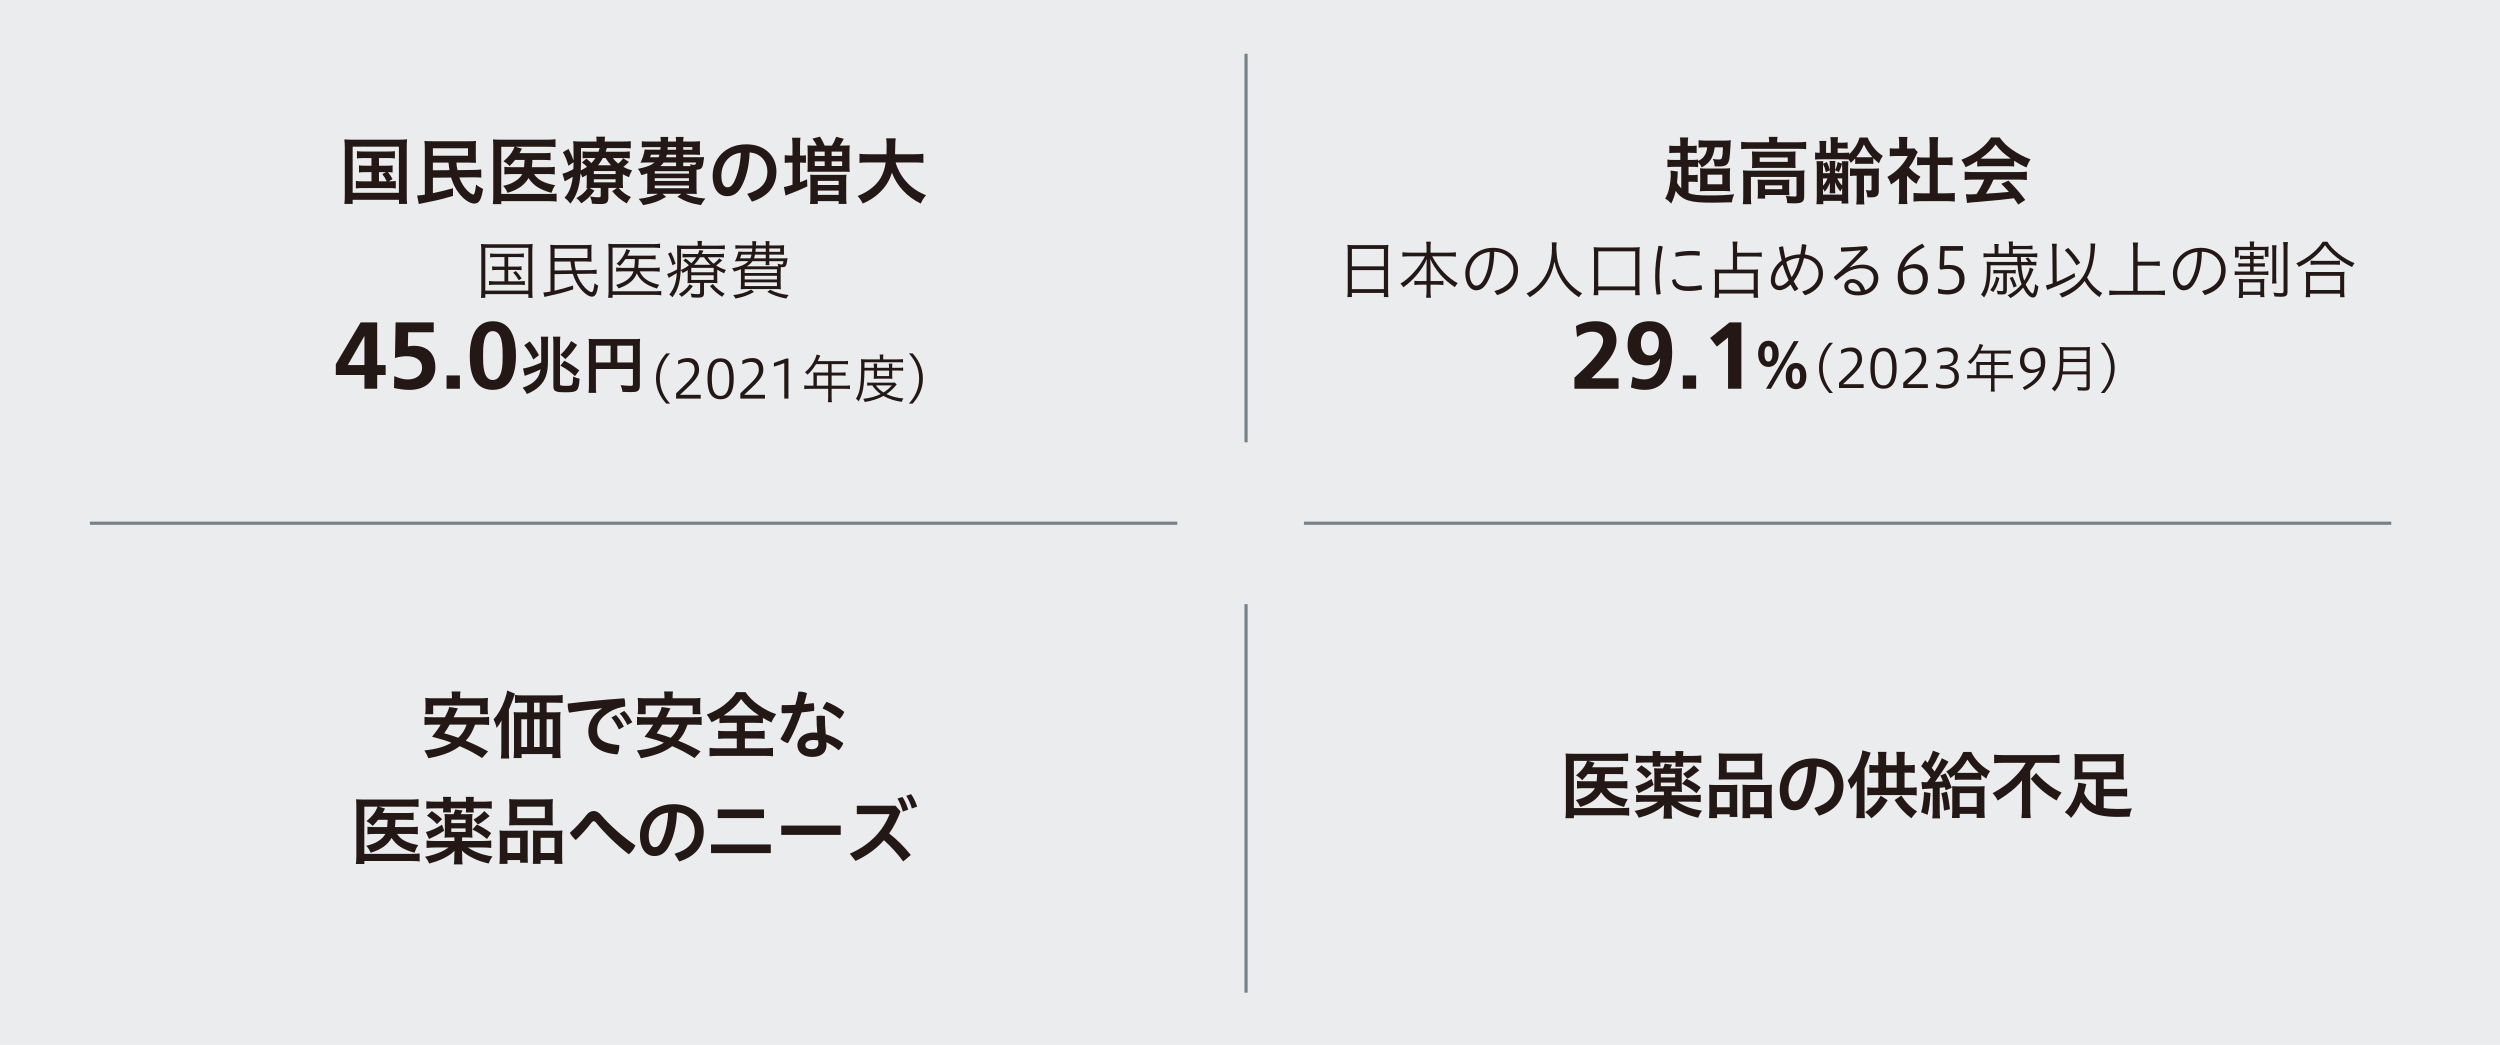 <?xml version="1.0" encoding="UTF-8"?><svg id="a" xmlns="http://www.w3.org/2000/svg" viewBox="0 0 236.693 98.931"><rect width="236.693" height="98.931" style="fill:#ebeced;"/><path d="M150.32,73.284c-.168.217-.273.329-.525.582-.154-.176-.308-.302-.581-.456.469-.392.756-.722.938-1.106.042-.084.062-.133.112-.266h-1.254v4.468h4.476c.35,0,.574-.014.763-.034v.756c-.21-.028-.406-.042-.756-.042h-4.482v.28h-.799c.028-.231.042-.455.042-.799v-4.608c0-.287-.007-.511-.027-.722.224.021.398.028.742.028h4.405c.343,0,.532-.015.771-.042v.75c-.231-.029-.406-.035-.757-.035h-3.025l.603.182c-.021.049-.028.062-.057.111q-.056.113-.168.309h2.263c.329,0,.497-.007.672-.035v.708c-.21-.021-.406-.028-.672-.028h-1.051v.154c-.007.195-.021.336-.042.532h1.506c.309,0,.462-.007.658-.035v.722c-.182-.028-.371-.035-.687-.035h-1.274c.351.553.932.854,2.003,1.058-.161.224-.224.364-.357.722-1.113-.309-1.723-.708-2.171-1.401-.371.659-.98,1.093-1.982,1.401-.111-.26-.245-.477-.42-.658.512-.134.742-.211,1.029-.379.379-.217.631-.455.785-.742h-.96c-.364,0-.532.007-.735.035v-.722c.21.028.357.035.749.035h1.114c.027-.252.027-.302.049-.687h-.896Z" style="fill:#231815;"/><path d="M158.265,75.287h1.962c.364,0,.581-.015.798-.043v.701c-.266-.029-.504-.043-.84-.043h-1.366c.287.211.658.393,1.1.554.378.133.68.21,1.226.294-.161.211-.245.364-.371.672-.658-.168-.987-.272-1.408-.482-.504-.238-.777-.42-1.12-.735.014.133.014.14.014.168q0,.104.015.252v.287c0,.294.007.427.042.596h-.834c.028-.189.042-.364.042-.603v-.273c0-.007.007-.14.028-.413-.343.329-.673.54-1.19.784-.336.154-.603.246-1.205.42-.112-.252-.224-.434-.406-.644.938-.183,1.723-.49,2.221-.876h-1.233c-.329,0-.588.014-.84.043v-.701c.203.028.413.043.764.043h1.869v-.337h-.329c-.252,0-.378.007-.602.028.021-.176.027-.351.027-.596v-1.086c0-.238-.007-.378-.027-.566.195.014.301.021.616.021h.23c.077-.161.112-.259.161-.448l.701.092c-.063.146-.105.224-.176.356h.512c.301,0,.413-.007.603-.021-.021.168-.028.328-.028.574v1.086c0,.258.007.42.028.588-.211-.021-.351-.028-.603-.028h-.379v.337ZM156.564,74.313c-.539.357-.68.435-1.436.785l-.288-.658c.196-.043.379-.113.757-.273.259-.112.435-.211.771-.428l.196.574ZM156.48,71.504c0-.133-.008-.259-.028-.392h.771c-.021.126-.028.21-.028.392v.063h1.443v-.063c0-.168-.008-.272-.028-.392h.764c-.015.133-.021.245-.021.392v.063h.903c.337,0,.582-.015.819-.042v.707c-.252-.027-.455-.035-.798-.035h-.925v.043c0,.146,0,.217.021.35h-.757c.014-.126.021-.182.021-.344v-.049h-1.443v.049c0,.169.007.218.021.337h-.757c.021-.134.021-.21.021-.386h-.799c-.329,0-.553.015-.799.035v-.707c.238.027.483.042.82.042h.777v-.063ZM155.401,72.457c.364.238.687.49.974.764l-.49.469c-.231-.266-.561-.547-.945-.799l.462-.434ZM158.595,73.599v-.329h-1.353v.329h1.353ZM157.243,74.432h1.353v-.336h-1.353v.336ZM159.667,73.732c.546.259.917.483,1.352.812l-.399.554c-.497-.406-.784-.596-1.372-.896l.42-.47ZM160.879,72.934c-.68.539-.785.615-1.121.791l-.406-.463c.519-.328.735-.496,1.016-.805l.512.477Z" style="fill:#231815;"/><path d="M161.835,74.951c0-.245-.008-.462-.028-.658.21.021.385.028.665.028h1.506c.203,0,.351-.008.512-.021-.015.146-.015.245-.015.603v1.821c0,.287.008.469.021.623h-.735v-.252h-1.198v.363h-.763c.027-.203.035-.392.035-.749v-1.758ZM162.555,76.428h1.205v-1.442h-1.205v1.442ZM162.745,71.925c0-.245-.007-.427-.028-.603.203.021.406.027.777.027h2.592c.385,0,.596-.006.777-.027-.021.168-.028.336-.028.603v1.261c0,.279.007.455.028.63-.21-.014-.343-.021-.707-.021h-2.725c-.357,0-.512.007-.715.021.021-.183.028-.371.028-.623v-1.268ZM163.48,73.129h2.619v-1.092h-2.619v1.092ZM167.15,74.321c.287,0,.448-.008.616-.028-.021.196-.028.378-.028.658v1.765c0,.379.008.561.035.742h-.771v-.363h-1.303v.363h-.735c.015-.188.021-.336.021-.623v-1.975c0-.309,0-.414-.014-.561.153.014.301.021.511.021h1.667ZM165.7,76.428h1.311v-1.442h-1.311v1.442Z" style="fill:#231815;"/><path d="M171.768,76.498c1.338-.399,1.912-1.072,1.912-2.129,0-.848-.554-1.717-1.681-1.793-.049,1.345-.329,2.367-.735,3.151-.357.722-.834.987-1.394.987-.771,0-1.373-.63-1.373-1.953,0-1.535,1.177-2.956,3.187-2.956,1.765,0,2.851,1.113,2.851,2.57,0,1.456-.854,2.388-2.318,2.857l-.448-.735ZM171.166,72.604c-1.253.141-1.842,1.205-1.842,2.15,0,.875.309,1.121.567,1.121.225,0,.413-.092.616-.47.364-.728.603-1.624.658-2.802Z" style="fill:#231815;"/><path d="M177.109,71.26c-.035.09-.049.125-.098.279-.169.519-.288.812-.483,1.232v3.888c0,.238.014.581.035.798h-.82c.028-.23.042-.447.042-.805v-1.947c0-.385,0-.483.015-.764-.189.322-.315.504-.554.777-.126-.427-.168-.525-.315-.833.701-.722,1.269-1.877,1.395-2.844l.784.218ZM178.719,75.763c-.482.777-.84,1.169-1.54,1.709-.225-.273-.337-.386-.596-.581.378-.246.574-.406.848-.687.259-.273.392-.462.63-.862l.658.421ZM179.574,72.45v-.693c0-.23-.014-.398-.034-.574h.812c-.027.183-.034.365-.034.582v.686h.308c.287,0,.47-.014.658-.041v.777c-.188-.028-.364-.035-.658-.035h-.308v1.422h.49c.301,0,.462-.008.658-.035v.771c-.189-.028-.378-.035-.658-.035h-3.369c-.28,0-.462.007-.651.035v-.771c.175.027.357.035.651.035h.393v-1.422h-.196c-.287,0-.448.007-.651.035v-.771c.188.021.399.034.651.034h.196v-.707c0-.203-.015-.371-.042-.561h.819c-.028.168-.035.33-.035.568v.699h1.001ZM179.574,74.573v-1.422h-1.001v1.422h1.001ZM180.015,75.322c.252.378.393.561.673.848.294.302.476.441.819.651-.189.189-.273.287-.547.651-.343-.259-.518-.413-.812-.722-.33-.357-.498-.574-.771-1.008l.637-.421Z" style="fill:#231815;"/><path d="M182.779,75.084c-.063.951-.127,1.449-.28,2.059l-.616-.238c.168-.567.237-1.072.279-1.919l.617.099ZM181.917,74.039c.141.015.295.021.428.021.028,0,.062,0,.112-.007.133-.175.182-.245.329-.455q-.035-.05-.091-.126c-.253-.357-.477-.617-.806-.932l.385-.567q.112.119.218.238c.168-.287.188-.329.272-.525.168-.378.21-.497.238-.616l.658.245c-.042.056-.062.104-.119.21-.196.428-.406.805-.645,1.17.141.182.176.217.26.35.357-.553.609-1.016.687-1.26l.637.328c-.049.063-.098.141-.188.302-.253.42-.722,1.12-1.093,1.61.399-.014.519-.027.749-.049-.069-.189-.111-.28-.245-.553l.505-.203c.245.49.42.902.581,1.365l-.581.238c-.035-.141-.035-.146-.077-.287q-.238.027-.483.049v2.178c0,.344.007.512.042.722h-.749c.034-.237.042-.405.042-.722v-2.121q-.245.021-.68.049c-.147.007-.217.014-.315.035l-.07-.688ZM184.327,74.957c.126.498.203.925.294,1.653l-.567.133c-.057-.658-.126-1.12-.26-1.646l.533-.141ZM185.076,73.346c-.154.134-.225.183-.428.322-.104-.266-.182-.392-.385-.615.413-.273.581-.414.861-.708.315-.336.554-.7.757-1.155h.749c.238.49.512.848.945,1.232.273.245.505.406.841.596-.183.252-.267.427-.357.7-.231-.161-.308-.218-.477-.351v.477c-.168-.021-.321-.028-.616-.028h-1.268c-.28,0-.448.007-.623.028v-.498ZM185.538,77.444h-.735c.021-.23.035-.448.035-.707v-1.682c0-.343-.007-.44-.021-.623.161.014.314.021.581.021h1.947c.259,0,.427-.008.56-.021-.021.176-.027.309-.027.617v1.617c0,.329.014.623.035.777h-.771v-.385h-1.604v.385ZM187.023,73.172c.161,0,.23,0,.322-.008-.477-.42-.777-.764-1.079-1.246-.294.511-.581.882-.98,1.246.119.008.189.008.351.008h1.387ZM185.538,76.401h1.611v-1.311h-1.611v1.311Z" style="fill:#231815;"/><path d="M189.737,72.219c-.294,0-.665.014-.938.042v-.812c.273.028.567.042.91.042h4.37c.399,0,.693-.014.911-.042v.812c-.273-.028-.603-.042-.896-.042h-1.387c-.141.266-.225.399-.49.764v3.606c0,.322.014.596.049.862h-.883c.028-.267.049-.574.049-.869v-2.059c0-.246,0-.33.008-.638-.238.322-.567.651-1.002,1.001-.336.273-.693.525-1.303.911-.112-.245-.238-.427-.483-.7.883-.47,1.527-.939,2.164-1.604.448-.463.68-.764.974-1.275h-2.052ZM192.776,73.186c.344.398.603.65,1.002.973.519.414.91.659,1.408.883-.203.26-.322.441-.477.75-1.029-.603-1.758-1.205-2.438-2.053l.504-.553Z" style="fill:#231815;"/><path d="M198.432,73.782h-1.324c-.301,0-.504.006-.707.027.021-.189.028-.344.028-.582v-1.281c0-.238-.008-.385-.028-.566.217.021.441.027.777.027h3.131c.378,0,.595-.007.777-.027-.021.174-.028.314-.028.566v1.281c0,.253.007.4.028.582-.21-.021-.406-.027-.708-.027h-1.204v.91h1.506c.371,0,.539-.008.714-.035v.764c-.21-.028-.392-.035-.714-.035h-1.506v1.113c.378.062.799.091,1.338.091.399,0,.735-.014,1.33-.049-.133.308-.175.462-.21.777-.413.015-.742.021-1.093.021-.637,0-1.092-.034-1.597-.125-.84-.154-1.491-.582-1.926-1.275-.28.638-.532,1.051-.932,1.499-.21-.252-.336-.364-.588-.532.427-.441.679-.812.91-1.38.203-.49.351-1.071.357-1.436l.764.147c-.035.098-.05.168-.092.378-.042.182-.069.294-.119.476.267.568.631.953,1.114,1.198v-2.507ZM197.165,72.086v1.029h3.151v-1.029h-3.151Z" style="fill:#231815;"/><path d="M44.976,68.605c-.253.693-.47,1.079-.876,1.52.806.337,1.226.532,2.108,1.016l-.567.63c-.771-.49-1.282-.763-2.115-1.127-.735.553-1.555.868-2.97,1.148-.104-.273-.203-.477-.378-.735,1.162-.14,1.891-.351,2.563-.735-.631-.245-.757-.28-1.835-.567.399-.505.567-.729.819-1.148h-.784c-.337,0-.547.014-.75.034v-.77c.196.027.357.035.75.035h1.184c.23-.441.343-.707.406-.967l.826.126q-.07.14-.141.287-.084.175-.266.554h2.605c.399,0,.567-.008.756-.035v.77c-.21-.021-.42-.034-.756-.034h-.581ZM42.791,65.993c0-.211-.014-.364-.035-.525h.841c-.028.146-.035.309-.035.525v.119h1.855c.337,0,.554-.008.785-.035-.021.175-.028.336-.028.532v.504c0,.196.007.351.028.505h-.743v-.82h-4.447v.82h-.756c.021-.154.035-.302.035-.505v-.504c0-.169-.015-.351-.035-.532.23.027.448.035.784.035h1.751v-.119ZM42.574,68.605c-.189.336-.273.462-.519.819.68.196.841.245,1.331.428.385-.371.595-.701.791-1.247h-1.604Z" style="fill:#231815;"/><path d="M47.466,68.969c0-.28,0-.414.015-.75-.119.231-.273.477-.456.701-.084-.336-.153-.519-.294-.812.435-.477.757-1.044,1.029-1.786.147-.406.211-.645.253-.946l.742.302c-.057.154-.077.218-.133.378q-.141.428-.441,1.135v3.824c0,.379.007.596.027.799h-.784c.028-.273.042-.477.042-.806v-2.038ZM52.445,67.442c.267,0,.456-.007.624-.027-.021.189-.028.363-.028.645v2.85c0,.351.014.582.042.861h-.784v-.377h-2.914v.377h-.756c.021-.23.035-.496.035-.756v-2.941c0-.245-.008-.455-.028-.658.189.021.343.027.623.027h.645v-.917h-.343c-.337,0-.582.014-.806.034v-.763c.203.028.441.042.806.042h2.878c.378,0,.631-.014.834-.042v.763c-.203-.021-.477-.034-.812-.034h-.708v.917h.693ZM49.357,68.1v2.627h.546v-2.627h-.546ZM51.093,66.525h-.532v.917h.532v-.917ZM50.561,70.727h.532v-2.627h-.532v2.627ZM51.752,70.727h.574v-2.627h-.574v2.627Z" style="fill:#231815;"/><path d="M56.98,67.057c-.945.105-2.06.252-3.103.413-.084-.218-.126-.476-.126-.714,0-.049,0-.099.007-.141,1.646-.196,3.467-.371,5.351-.504.057.16.084.378.084.581,0,.069,0,.133-.007.196-.49.07-1.029.244-1.415.477-.945.566-1.239,1.105-1.239,1.799,0,.771.497,1.24,2.094,1.381.008.035.008.076.008.111,0,.266-.077.588-.183.771-1.884-.147-2.752-1.022-2.752-2.192,0-.764.371-1.562,1.288-2.15l-.007-.027ZM58.318,67.694c.266.267.553.688.749,1.1l-.469.267c-.21-.441-.455-.833-.708-1.128l.428-.238ZM59.102,67.309c.259.252.525.631.757,1.072l-.463.258c-.195-.412-.483-.84-.721-1.092l.427-.238Z" style="fill:#231815;"/><path d="M65.094,68.605c-.253.693-.47,1.079-.876,1.52.806.337,1.226.532,2.108,1.016l-.567.63c-.771-.49-1.282-.763-2.115-1.127-.735.553-1.555.868-2.97,1.148-.104-.273-.203-.477-.378-.735,1.162-.14,1.891-.351,2.563-.735-.631-.245-.757-.28-1.835-.567.398-.505.567-.729.819-1.148h-.784c-.337,0-.547.014-.75.034v-.77c.196.027.357.035.75.035h1.184c.23-.441.343-.707.406-.967l.826.126q-.07.14-.141.287-.084.175-.266.554h2.605c.399,0,.567-.008.756-.035v.77c-.21-.021-.42-.034-.756-.034h-.581ZM62.909,65.993c0-.211-.014-.364-.035-.525h.841c-.028.146-.035.309-.035.525v.119h1.855c.337,0,.554-.008.785-.035-.021.175-.028.336-.028.532v.504c0,.196.007.351.028.505h-.743v-.82h-4.447v.82h-.756c.021-.154.035-.302.035-.505v-.504c0-.169-.015-.351-.035-.532.23.027.448.035.784.035h1.751v-.119ZM62.692,68.605c-.189.336-.273.462-.519.819.68.196.841.245,1.331.428.385-.371.595-.701.791-1.247h-1.604Z" style="fill:#231815;"/><path d="M68.866,68.436c-.337,0-.567.015-.75.035v-.49c-.329.189-.455.26-.749.4q-.203-.393-.448-.729c.651-.26,1.204-.561,1.652-.911.231-.175.547-.476.764-.714.141-.162.21-.26.364-.498h.876c.385.525.721.855,1.226,1.212.567.406,1.022.638,1.681.876-.245.357-.329.504-.441.784-.308-.147-.504-.253-.812-.435v.504c-.196-.021-.413-.035-.729-.035h-.974v.785h1.121c.35,0,.574-.014.749-.035v.771c-.188-.021-.42-.035-.756-.035h-1.114v.925h1.786c.371,0,.666-.014.876-.042v.798c-.225-.027-.519-.041-.861-.041h-4.287c-.35,0-.63.014-.861.041v-.798c.196.028.49.042.876.042h1.701v-.925h-1.008c-.337,0-.567.015-.757.035v-.771c.21.028.42.035.757.035h1.008v-.785h-.889ZM71.534,67.743c.141,0,.189,0,.322-.006-.757-.498-1.197-.904-1.695-1.555-.398.588-.889,1.05-1.652,1.555.133.006.196.006.301.006h2.725Z" style="fill:#231815;"/><path d="M75.599,65.489c.035-.008.077-.008.112-.008.237,0,.49.057.693.147-.077.343-.169.693-.273,1.044.308-.029.609-.063.903-.105.035.141.056.314.056.49,0,.084-.007.168-.014.245-.371.063-.777.112-1.184.147-.357,1.057-.799,2.08-1.289,2.913-.259-.069-.539-.218-.714-.392.441-.723.848-1.562,1.17-2.466-.357.021-.708.028-1.037.028-.021-.119-.028-.246-.028-.379s.008-.266.028-.393h.294c.315,0,.651-.006.988-.027.119-.406.217-.826.294-1.246ZM79.837,70.356c-.063.23-.245.504-.435.68-.35-.302-.791-.596-1.17-.764.015.091.021.168.021.245,0,.763-.512,1.148-1.373,1.148-.812,0-1.387-.427-1.387-1.12,0-.574.519-1.191,1.548-1.191.112,0,.225.008.336.014-.042-.447-.069-.938-.076-1.575.126-.021.259-.035.392-.035.141,0,.273.015.406.035,0,.665.028,1.184.084,1.723.539.154,1.079.427,1.653.841ZM77.042,70.061c-.567,0-.791.225-.791.477,0,.246.161.393.623.393.378,0,.609-.196.609-.525,0-.084-.007-.189-.021-.301-.127-.028-.267-.043-.421-.043ZM79.934,67.401c-.084.217-.245.476-.441.664-.469-.385-1.1-.77-1.61-.986.098-.232.217-.441.371-.631.539.203,1.177.561,1.681.953Z" style="fill:#231815;"/><path d="M35.804,77.618c-.168.217-.273.328-.525.581-.154-.175-.308-.302-.581-.456.469-.392.756-.721.938-1.105.042-.084.062-.133.112-.267h-1.254v4.468h4.476c.35,0,.574-.014.763-.034v.757c-.21-.029-.406-.043-.756-.043h-4.482v.28h-.799c.028-.231.042-.455.042-.798v-4.609c0-.287-.007-.511-.027-.721.224.021.398.027.742.027h4.405c.343,0,.532-.014.771-.041v.749c-.231-.028-.406-.035-.757-.035h-3.025l.603.183c-.021.049-.028.062-.057.111q-.056.112-.168.309h2.263c.329,0,.497-.008.672-.035v.707c-.21-.021-.406-.027-.672-.027h-1.051v.154c-.007.195-.021.336-.042.531h1.506c.309,0,.462-.006.658-.035v.723c-.182-.029-.371-.035-.687-.035h-1.274c.351.553.932.854,2.003,1.057-.161.225-.224.365-.357.722-1.113-.308-1.723-.708-2.171-1.401-.371.659-.98,1.094-1.982,1.401-.111-.259-.245-.476-.42-.658.512-.134.742-.21,1.029-.378.379-.217.631-.455.785-.742h-.96c-.364,0-.532.006-.735.035v-.723c.21.029.357.035.749.035h1.114c.027-.252.027-.301.049-.686h-.896Z" style="fill:#231815;"/><path d="M43.75,79.621h1.962c.364,0,.581-.015.798-.042v.7c-.266-.028-.504-.042-.84-.042h-1.366c.287.21.658.393,1.1.553.378.133.68.211,1.226.295-.161.21-.245.363-.371.672-.658-.168-.987-.273-1.408-.482-.504-.238-.777-.421-1.12-.736.014.133.014.141.014.168q0,.105.015.252v.287c0,.295.007.428.042.596h-.834c.028-.189.042-.363.042-.602v-.273c0-.008.007-.141.028-.414-.343.33-.673.54-1.19.785-.336.154-.603.245-1.205.42-.112-.252-.224-.434-.406-.645.938-.182,1.723-.49,2.221-.875h-1.233c-.329,0-.588.014-.84.042v-.7c.203.027.413.042.764.042h1.869v-.337h-.329c-.252,0-.378.008-.602.028.021-.175.027-.351.027-.595v-1.086c0-.238-.007-.379-.027-.567.195.015.301.021.616.021h.23c.077-.16.112-.259.161-.447l.701.091c-.063.147-.105.224-.176.356h.512c.301,0,.413-.006.603-.021-.021.168-.028.329-.028.574v1.086c0,.259.007.42.028.588-.211-.021-.351-.028-.603-.028h-.379v.337ZM42.049,78.647c-.539.357-.68.434-1.436.784l-.288-.658c.196-.042.379-.112.757-.272.259-.113.435-.211.771-.428l.196.574ZM41.965,75.838c0-.133-.008-.26-.028-.393h.771c-.021.127-.028.211-.028.393v.062h1.443v-.062c0-.168-.008-.273-.028-.393h.764c-.015.133-.021.246-.021.393v.062h.903c.337,0,.582-.014.819-.041v.707c-.252-.028-.455-.035-.798-.035h-.925v.042c0,.147,0,.218.021.351h-.757c.014-.127.021-.183.021-.344v-.049h-1.443v.049c0,.168.007.217.021.336h-.757c.021-.133.021-.209.021-.385h-.799c-.329,0-.553.014-.799.035v-.707c.238.027.483.041.82.041h.777v-.062ZM40.885,76.791c.364.237.687.49.974.763l-.49.47c-.231-.267-.561-.547-.945-.799l.462-.434ZM44.08,77.932v-.328h-1.353v.328h1.353ZM42.727,78.766h1.353v-.336h-1.353v.336ZM45.151,78.065c.546.26.917.484,1.352.812l-.399.554c-.497-.406-.784-.595-1.372-.896l.42-.47ZM46.363,77.267c-.68.54-.785.616-1.121.792l-.406-.463c.519-.329.735-.497,1.016-.805l.512.476Z" style="fill:#231815;"/><path d="M47.319,79.284c0-.244-.008-.462-.028-.658.21.021.385.028.665.028h1.506c.203,0,.351-.007.512-.021-.015.146-.015.244-.015.602v1.821c0,.287.008.47.021.624h-.735v-.253h-1.198v.364h-.763c.027-.203.035-.393.035-.75v-1.758ZM48.04,80.762h1.205v-1.443h-1.205v1.443ZM48.229,76.258c0-.244-.007-.427-.028-.602.203.021.406.027.777.027h2.592c.385,0,.596-.007.777-.027-.021.168-.028.336-.028.602v1.261c0,.28.007.456.028.63-.21-.014-.343-.021-.707-.021h-2.725c-.357,0-.512.007-.715.021.021-.182.028-.371.028-.623v-1.268ZM48.965,77.463h2.619v-1.093h-2.619v1.093ZM52.634,78.654c.287,0,.448-.007.616-.028-.021.196-.028.379-.028.658v1.766c0,.378.008.561.035.742h-.771v-.364h-1.303v.364h-.735c.015-.189.021-.336.021-.623v-1.975c0-.309,0-.414-.014-.561.153.014.301.021.511.021h1.667ZM51.184,80.762h1.311v-1.443h-1.311v1.443Z" style="fill:#231815;"/><path d="M55.509,77.183c.202-.267.447-.399.7-.399.238,0,.476.119.679.357.799.945,2.06,2.08,3.271,2.899-.126.315-.364.651-.631.841-1.135-.861-2.396-2.108-3.103-3.005-.063-.084-.14-.126-.21-.126-.077,0-.147.049-.217.133-.414.553-.988,1.191-1.485,1.652-.203-.168-.435-.447-.561-.693.547-.476,1.121-1.092,1.556-1.659Z" style="fill:#231815;"/><path d="M63.861,80.832c1.338-.4,1.912-1.072,1.912-2.129,0-.848-.554-1.717-1.681-1.793-.049,1.344-.329,2.367-.735,3.15-.357.723-.834.988-1.394.988-.771,0-1.373-.631-1.373-1.954,0-1.534,1.177-2.956,3.187-2.956,1.765,0,2.851,1.113,2.851,2.57s-.854,2.389-2.318,2.857l-.448-.734ZM63.258,76.938c-1.253.141-1.842,1.205-1.842,2.15,0,.875.309,1.12.567,1.12.225,0,.413-.091.616-.47.364-.728.603-1.624.658-2.801Z" style="fill:#231815;"/><path d="M72.976,79.95v.819h-5.658v-.819h5.658ZM67.955,76.637h4.378v.818h-4.378v-.818Z" style="fill:#231815;"/><path d="M79.598,78.163v.882h-5.631v-.882h5.631Z" style="fill:#231815;"/><path d="M85.513,81.561c-.525-.729-1.184-1.443-1.828-2.011-.735.841-1.625,1.464-2.682,1.961l-.547-.687c1.835-.784,3.124-2.101,3.769-3.746h-3.104v-.792h3.663l.477.539c-.301.806-.658,1.492-1.078,2.087.728.554,1.456,1.289,2.052,2.039l-.722.609ZM85.443,75.454c.203.287.406.756.547,1.197l-.512.189c-.133-.477-.314-.911-.511-1.24l.476-.146ZM86.263,75.187c.21.287.413.708.574,1.184l-.505.175c-.119-.441-.343-.91-.532-1.197l.463-.161Z" style="fill:#231815;"/><path d="M159.178,15.793h-.609c-.336,0-.532.014-.7.035v-.722c.182.028.336.035.707.035h.512v-.672h-.413c-.28,0-.428.007-.631.028v-.714c.154.028.315.035.638.035h.406v-.189c0-.301-.007-.441-.042-.616h.791c-.035.168-.042.315-.042.616v.189h.238c.322,0,.448-.007.603-.035v.714c-.189-.021-.329-.028-.603-.028h-.238v.672h.364c.294,0,.448-.007.609-.035v.133c.315-.154.483-.294.623-.525.141-.224.21-.448.238-.763h-.28c-.259,0-.385.007-.532.028v-.708c.189.028.428.042.729.042h1.639c.357,0,.561-.014.687-.042-.021.168-.021.182-.042.645-.014.343-.062.932-.091,1.1-.105.588-.322.742-1.009.742-.084,0-.14,0-.393-.007-.027-.364-.056-.462-.168-.7.245.035.413.049.554.049.175,0,.259-.042.294-.147.063-.182.091-.455.105-1.001h-.777c-.057.378-.126.651-.253.924-.175.392-.49.708-.973.98-.105-.217-.183-.336-.351-.518v.49c-.168-.028-.322-.035-.638-.035h-.266v.785h.315c.252,0,.378-.007.553-.035v.7c-.175-.028-.294-.035-.553-.035h-.315v1.071c.434.175.89.224,1.989.224.98,0,1.688-.035,2.332-.112-.147.357-.175.462-.21.763-.918.021-1.492.035-1.73.035-1.31,0-1.891-.049-2.423-.217-.477-.147-.869-.448-1.17-.896-.112.469-.224.792-.42,1.198-.189-.203-.329-.322-.574-.469.203-.378.287-.595.378-1.022.098-.441.147-.854.147-1.303,0-.133-.008-.21-.021-.329l.687.091q-.007.14-.028.553c-.007.175-.014.287-.042.519.119.21.225.343.399.518v-2.038ZM160.971,16.487c0-.315-.007-.427-.021-.56.176.021.302.028.609.028h1.499c.336,0,.532-.007.75-.028-.021.189-.028.322-.028.693v.777c0,.392.007.539.028.714-.211-.021-.421-.028-.715-.028h-1.4c-.344,0-.547.007-.75.028.021-.189.028-.35.028-.687v-.938ZM161.665,17.446h1.4v-.91h-1.4v.91Z" style="fill:#231815;"/><path d="M167.495,13.384c0-.154-.014-.287-.035-.427h.834c-.021.147-.035.273-.035.427v.084h2.024c.308,0,.497-.014.721-.042v.7c-.224-.028-.398-.035-.714-.035h-4.734c-.309,0-.483.007-.708.035v-.7c.218.028.428.042.743.042h1.904v-.084ZM165.044,16.753c0-.231-.007-.413-.028-.623.218.021.421.028.715.028h4.434c.336,0,.497-.007.679-.028-.021.21-.027.371-.027.616v1.751c0,.343-.035.476-.161.588-.141.126-.351.168-.834.168-.14,0-.175,0-.392-.014q-.112-.007-.218-.007c-.021-.308-.049-.469-.146-.687.371.042.665.063.854.063.133,0,.168-.035.168-.147v-1.709h-4.314v1.828c0,.35.007.518.035.756h-.806c.028-.14.042-.434.042-.756v-1.828ZM165.891,14.827c0-.217-.007-.336-.021-.49.196.014.364.021.673.021h2.844c.28,0,.427-.007.616-.021-.015.168-.021.273-.021.497v.582c0,.266,0,.343.021.497-.189-.014-.344-.021-.651-.021h-2.83c-.272,0-.448.007-.651.021.015-.14.021-.266.021-.497v-.588ZM169.393,18.021c0,.203.007.336.021.462-.126-.014-.385-.021-.574-.021h-1.723v.343h-.715c.021-.126.028-.287.028-.561v-.791c0-.196-.007-.315-.021-.448.161.014.308.021.553.021h1.892c.259,0,.356-.007.56-.021-.014.126-.021.231-.021.441v.575ZM166.605,15.324h2.655v-.413h-2.655v.413ZM167.11,17.915h1.625v-.371h-1.625v.371Z" style="fill:#231815;"/><path d="M174.495,14.47c.287,0,.399-.007.582-.028v.161c.482-.469.819-1.009.98-1.583h.763c.134.329.329.645.582.967.259.322.497.539.854.77-.183.28-.238.393-.364.708-.273-.231-.371-.322-.532-.49v.553c-.141-.021-.211-.021-.547-.021h-.603c-.301,0-.413.007-.567.021v-.525c-.153.175-.224.245-.413.414-.091-.147-.119-.196-.217-.322-.084-.007-.371-.014-.546-.014h-1.898c-.329,0-.477.007-.722.028v-.672c.154.021.225.028.435.035v-.525c0-.28-.007-.406-.035-.602h.665c-.021.168-.027.252-.027.602v.525h.448v-.798c0-.35-.007-.483-.042-.693h.729c-.028.182-.035.301-.035.532h.406c.238,0,.356-.007.539-.035v.596c-.147-.014-.287-.021-.554-.021h-.392v.42h.511ZM174.404,15.492c-.007-.105-.007-.133-.021-.224h.616c-.015.182-.021.372-.021.638v2.619c0,.393.007.532.021.743h-.638v-.252h-1.737v.315h-.651c.028-.217.035-.406.035-.777v-2.599c0-.315-.007-.511-.027-.693h.637c-.007.105-.007.133-.014.238l.364-.168c.133.287.196.469.273.749v-.28c0-.231-.008-.42-.021-.567h.546c-.014.147-.021.329-.021.567v.294c.133-.273.189-.462.238-.756l.42.154ZM172.597,16.396h.645v-.28l-.372.189c-.098-.385-.146-.546-.266-.784-.007.154-.007.231-.007.343v.532ZM172.597,17.586c.175-.189.287-.371.427-.693h-.427v.693ZM172.597,18.427h1.813v-.609c-.027.049-.049.084-.062.112-.057.098-.07.119-.105.196-.245-.28-.329-.427-.511-.869,0,.119,0,.126.007.259.007.021.007.035.007.259v.231c0,.14,0,.196.021.301h-.546c.021-.112.021-.168.021-.309v-.217q0-.126.007-.182v-.133c.007-.056.007-.091.007-.175-.175.434-.267.595-.505.861-.056-.133-.076-.168-.153-.266v.539ZM174.411,15.856c0-.133,0-.21-.007-.35-.07.252-.189.567-.301.792l-.357-.182v.28h.665v-.54ZM174.411,16.893h-.462c.175.343.266.469.462.658v-.658ZM175.735,16.634c-.267,0-.399.007-.582.035v-.735c.176.028.309.035.666.035h1.442c.302,0,.505-.007.638-.028-.015.168-.021.357-.021.666v1.443c0,.497-.175.637-.798.637-.105,0-.147,0-.287-.014-.015-.287-.05-.448-.147-.686.238.042.28.049.406.049.105,0,.14-.035.14-.14v-1.261h-.714v1.961c0,.392.007.56.035.763h-.771c.035-.203.042-.371.042-.763v-1.961h-.049ZM176.806,14.89c.238,0,.322,0,.462-.014-.371-.413-.553-.687-.798-1.205-.21.497-.393.806-.722,1.205.112.014.217.014.47.014h.588Z" style="fill:#231815;"/><path d="M180.55,18.623c0,.322.007.497.042.7h-.833c.035-.21.042-.392.042-.714v-1.723c-.273.245-.421.357-.764.581-.084-.259-.203-.504-.351-.714.483-.273.812-.532,1.184-.924.315-.336.519-.624.75-1.058h-1.121c-.252,0-.399.007-.581.028v-.763c.168.021.315.028.539.028h.351v-.574c0-.182-.014-.371-.042-.525h.826c-.021.154-.035.315-.035.532v.567h.287c.21,0,.302-.007.393-.021l.329.357c-.063.105-.098.175-.154.287-.217.497-.357.729-.679,1.177.321.364.63.616,1.085.868-.161.224-.266.414-.371.68-.364-.238-.596-.435-.896-.778v1.989ZM183.464,18.301h.819c.35,0,.581-.014.791-.035v.819c-.245-.028-.511-.042-.784-.042h-2.354c-.273,0-.532.014-.771.042v-.819c.218.021.455.035.784.035h.75v-2.682h-.512c-.238,0-.462.014-.679.035v-.777c.195.028.378.035.679.035h.512v-1.212c0-.28-.015-.448-.042-.714h.848c-.035.273-.042.42-.042.714v1.212h.728c.309,0,.483-.007.673-.035v.777c-.217-.021-.435-.035-.673-.035h-.728v2.682Z" style="fill:#231815;"/><path d="M187.199,15.233c-.427.28-.616.378-1.1.595-.118-.273-.23-.469-.398-.7.735-.301,1.204-.554,1.723-.96.455-.35.799-.714,1.086-1.155h.812c.363.504.637.777,1.162,1.148.581.406,1.135.7,1.758.924-.188.294-.28.491-.378.771-.428-.182-.693-.329-1.17-.63v.54c-.182-.021-.357-.028-.616-.028h-2.29c-.203,0-.399.007-.589.028v-.532ZM186.814,17.005c-.343,0-.581.014-.806.042v-.792c.225.021.49.035.806.035h4.279c.336,0,.574-.014.806-.035v.792c-.225-.028-.463-.042-.806-.042h-2.36c-.21.504-.427.903-.714,1.331q1.211-.07,2.178-.168c-.217-.245-.336-.372-.722-.764l.68-.301c.735.743,1.029,1.086,1.59,1.828l-.665.435c-.225-.336-.295-.435-.406-.596-.574.07-.988.119-1.24.147-.679.07-2.038.189-2.311.21-.386.028-.729.063-.89.091l-.105-.833c.183.014.302.021.393.021.056,0,.252-.007.609-.028.329-.511.546-.903.729-1.373h-1.044ZM190.071,15.023c.112,0,.168,0,.301-.007-.63-.434-1.022-.792-1.436-1.338-.364.49-.784.89-1.422,1.338.112.007.161.007.28.007h2.276Z" style="fill:#231815;"/><path d="M127.599,23.763c0-.233-.013-.426-.03-.581.168.018.354.029.63.029h2.639c.275,0,.455-.006.611-.029-.019.144-.03.342-.03.539v3.766c0,.264.012.475.036.637h-.432v-.391h-3.028v.391h-.432c.023-.162.036-.354.036-.631v-3.729ZM127.995,25.214h3.028v-1.644h-3.028v1.644ZM127.995,27.373h3.028v-1.799h-3.028v1.799Z" style="fill:#231815;"/><path d="M133.419,24.267c-.246,0-.456.013-.642.036v-.426c.198.029.378.042.642.042h1.644v-.498c0-.192-.013-.354-.042-.54h.455c-.023.156-.036.347-.036.534v.504h1.739c.348-.007.521-.013.66-.042v.426c-.234-.023-.396-.036-.66-.036h-1.589c.624,1.14,1.487,2.051,2.423,2.542-.114.121-.198.24-.271.379-1.025-.66-1.912-1.68-2.332-2.682.018.295.029.612.029.768v1.338h.642c.271,0,.444-.006.576-.029v.407c-.168-.024-.312-.036-.588-.036h-.63v.558c0,.288.013.516.042.678h-.461c.023-.174.042-.401.042-.678v-.558h-.564c-.281,0-.426.012-.587.036v-.407c.132.023.3.029.575.029h.576v-1.338c0-.245.006-.438.023-.755-.348.917-1.289,2.051-2.225,2.681-.084-.156-.138-.217-.276-.348.816-.444,1.848-1.596,2.327-2.585h-1.493Z" style="fill:#231815;"/><path d="M141.487,27.559c1.206-.336,1.806-1.037,1.806-1.979,0-1.109-.852-1.721-1.823-1.751-.012,1.229-.246,2.177-.678,2.927-.33.562-.666.73-1.056.73-.516,0-1.007-.611-1.007-1.606,0-1.212,1.025-2.417,2.639-2.417,1.265,0,2.356.816,2.356,2.117,0,1.199-.731,1.967-1.979,2.362l-.258-.384ZM139.136,25.873c0,.793.342,1.17.618,1.17.233,0,.474-.132.689-.527.378-.648.582-1.487.605-2.669-1.283.156-1.913,1.176-1.913,2.026Z" style="fill:#231815;"/><path d="M147.386,22.948c-.019.096-.036.348-.036.521,0,.33.065.96.132,1.271.102.48.42,1.17.756,1.649.233.329.552.665.875.929.187.156.336.258.678.463-.132.113-.216.209-.306.365-1.266-.834-2.033-1.949-2.32-3.37-.258,1.487-1.002,2.561-2.333,3.37-.084-.145-.18-.246-.312-.348.593-.324.857-.521,1.199-.882.815-.876,1.217-2.015,1.217-3.454,0-.216-.006-.365-.023-.516h.474Z" style="fill:#231815;"/><path d="M150.874,27.95c.03-.205.036-.379.042-.672v-3.25c-.006-.307-.012-.457-.03-.631.181.024.349.031.63.031h3.095c.281,0,.455-.007.636-.031-.024.174-.03.36-.03.631v3.25c0,.252.012.498.036.672h-.438v-.469h-3.496v.469h-.444ZM151.318,27.116h3.496v-3.322h-3.496v3.322Z" style="fill:#231815;"/><path d="M157.425,23.344c-.233,1.205-.312,2.038-.312,2.878,0,.396.029.989.119,1.601-.083.043-.174.066-.281.066-.036,0-.072,0-.114-.006-.096-.624-.132-1.235-.132-1.686,0-.863.078-1.709.312-2.926.145,0,.312.029.408.072ZM161.136,27.295c0,.042-.006.084-.012.126-.462.09-.846.126-1.302.126-.989,0-1.439-.378-1.517-1.014.084-.066.21-.096.329-.102.097.468.408.684,1.193.684.402,0,.798-.036,1.254-.114.029.078.054.187.054.294ZM160.117,23.757c.324,0,.569.019.81.048.006.042.006.09.006.145,0,.09-.006.186-.029.264-.217-.03-.433-.042-.774-.042-.426,0-.995.048-1.48.144-.019-.078-.03-.174-.03-.264,0-.042,0-.084.006-.126.468-.114,1.05-.168,1.493-.168Z" style="fill:#231815;"/><path d="M164.067,23.44c0-.246-.012-.402-.042-.564h.479c-.029.162-.042.306-.042.564v.491h1.739c.252,0,.468-.012.6-.036v.426c-.132-.023-.354-.035-.6-.035h-1.739v1.24h1.476c.198,0,.396-.006.516-.023-.018.145-.03.354-.03.521v1.577c0,.21.013.433.036.588h-.432v-.396h-3.274v.396h-.426c.024-.18.036-.366.036-.581v-1.584c0-.186-.012-.348-.029-.521.113.018.306.023.509.023h1.224v-2.086ZM162.754,27.434h3.28v-1.554h-3.28v1.554Z" style="fill:#231815;"/><path d="M170.613,27.608c1.007-.289,1.564-.936,1.564-1.728,0-.749-.516-1.313-1.379-1.439-.204.773-.485,1.548-.978,2.188.12.252.275.48.438.702-.096.108-.239.198-.359.233-.132-.203-.252-.396-.372-.623-.401.377-.743.533-1.037.533-.492,0-.834-.371-.834-.917,0-.726.396-1.427,1.031-1.896-.102-.396-.186-.809-.264-1.234.078-.055.252-.103.396-.097.065.378.132.756.209,1.109.36-.216.924-.348,1.428-.36.06-.293.107-.623.144-.947.03-.006.066-.006.097-.006.119,0,.239.024.335.066-.042.312-.096.617-.155.899,1.109.144,1.721.923,1.721,1.806,0,.977-.689,1.738-1.709,2.062l-.275-.354ZM168.058,26.534c0,.33.168.533.401.533.234,0,.498-.102.882-.521-.216-.485-.408-.982-.552-1.498-.45.389-.731.923-.731,1.486ZM170.373,24.416c-.42.006-.978.187-1.247.385.12.497.294.971.503,1.439.372-.547.606-1.188.744-1.824Z" style="fill:#231815;"/><path d="M175.136,25.334c.384-.191.828-.281,1.235-.281.821,0,1.463.491,1.463,1.277,0,.893-.726,1.637-1.912,1.637-.84,0-1.313-.366-1.313-.869,0-.336.287-.678.762-.678.552,0,1.001.396,1.223,1.055.486-.168.798-.617.798-1.133,0-.57-.396-.941-1.134-.941-.552,0-1.079.162-1.48.438-.336.234-.648.474-.918.701-.113-.084-.197-.197-.252-.312.941-.78,1.745-1.606,2.579-2.513l-.013-.018c-.587.06-1.151.107-1.853.138-.018-.097-.03-.187-.03-.271,0-.041,0-.084.006-.125.756-.019,1.529-.066,2.411-.145.066.084.126.217.144.336l-1.727,1.686.012.018ZM175.358,26.768c-.233,0-.378.144-.378.33,0,.293.318.497.888.497.126,0,.21-.006.312-.019-.174-.551-.475-.809-.822-.809Z" style="fill:#231815;"/><path d="M182.222,23.373c-1.025.552-1.66,1.14-1.948,1.943.275-.192.636-.312,1.014-.312.677,0,1.241.432,1.241,1.367,0,.888-.516,1.523-1.439,1.523-1.002,0-1.421-.731-1.421-1.654,0-1.338.755-2.405,2.338-3.173l.216.306ZM180.154,26.138c0,.954.378,1.361.972,1.361.516,0,.917-.36.917-1.025,0-.606-.287-1.079-.953-1.079-.318,0-.678.149-.911.348-.019.084-.024.156-.024.396Z" style="fill:#231815;"/><path d="M183.49,27.313c.233.096.563.15.827.15.684,0,1.188-.258,1.188-.989,0-.659-.39-1.008-1.073-1.008-.174,0-.468.013-.696.072l-.102-.149.072-2.094h2.146v.443h-1.739l-.054,1.386c.162-.03.312-.042.479-.042,1.014,0,1.464.54,1.464,1.325,0,.899-.57,1.476-1.674,1.476-.245,0-.563-.036-.839-.12v-.45Z" style="fill:#231815;"/><path d="M192.019,24.801c-.108-.156-.15-.217-.259-.336l.271-.096c.102.113.186.228.323.432.234-.006.282-.006.438-.03v.372c-.12-.019-.294-.03-.534-.03h-.888c.042.54.145,1.091.276,1.463.264-.407.485-.936.521-1.241l.366.145c-.036.078-.055.107-.103.239-.138.396-.384.852-.647,1.212.168.354.348.617.546.797.042.042.078.055.107.055.024,0,.048-.019.072-.061.072-.145.132-.39.162-.834.096.103.204.18.323.234-.132.821-.245,1.049-.527,1.049s-.6-.323-.924-.936c-.348.408-.755.744-1.205.996-.048-.072-.156-.197-.252-.275.51-.246.954-.6,1.313-1.044-.21-.54-.317-1.073-.378-1.799h-2.561l-.006.401c0,1.254-.18,2.033-.605,2.65-.072-.096-.162-.18-.288-.27.401-.576.552-1.235.552-2.506,0-.276-.006-.438-.024-.618.216.024.342.03.57.03h2.339c0-.061,0-.09-.007-.145l-.012-.324h-2.633c-.233,0-.413.013-.551.037v-.396c.125.023.329.036.558.036h.491v-.407c-.006-.217-.012-.354-.036-.498h.426c-.023.15-.029.275-.029.504v.401h1.007v-.653c0-.192-.018-.372-.036-.492h.414c-.018.132-.023.252-.023.42h1.354c.204,0,.378-.012.51-.036v.372c-.12-.023-.281-.03-.51-.03h-1.354v.42h1.751c.228,0,.426-.013.563-.036v.396c-.145-.024-.324-.037-.57-.037h-.977l.006.307c.006.06.006.09.006.162h.672ZM189.302,26.325c-.126.539-.312.965-.588,1.33-.054-.047-.18-.131-.288-.186.282-.33.468-.75.57-1.271l.306.127ZM189.188,25.873c-.186,0-.354.007-.462.025v-.349c.114.019.246.024.462.024h1.212c.174,0,.306-.006.443-.024v.349c-.102-.019-.246-.025-.438-.025h-.402v1.59c0,.318-.113.42-.479.42-.072,0-.233-.006-.396-.018-.013-.127-.036-.24-.072-.349.144.03.3.048.432.048s.174-.029.174-.119v-1.572h-.474ZM190.55,26.198c.156.301.294.611.39.888l-.294.138c-.119-.371-.233-.653-.371-.911l.275-.114Z" style="fill:#231815;"/><path d="M194.313,23.692c0-.229-.019-.414-.048-.618h.467c-.018.155-.029.336-.029.546v.078l.023,2.98c.504-.192,1.409-.643,1.674-.834l.071.359c-.617.385-1.397.756-2.303,1.104-.191.072-.228.09-.342.145l-.132-.432c.228-.049.42-.108.647-.192l-.029-3.136ZM198.379,23.068c-.018.103-.024.149-.048.575-.103,1.188-.312,1.938-.731,2.627.287.576.846,1.146,1.438,1.48-.107.115-.191.24-.264.379-.569-.385-1.079-.941-1.403-1.523-.497.678-1.223,1.205-2.146,1.57-.066-.131-.18-.293-.258-.354,1.121-.42,1.829-.953,2.314-1.757.42-.695.654-1.661.654-2.71,0-.145,0-.192-.019-.307l.462.019ZM195.812,23.469c.413.414.749.828,1.139,1.41l-.354.245c-.354-.594-.617-.936-1.109-1.438l.324-.217Z" style="fill:#231815;"/><path d="M202.387,27.536h1.919c.276,0,.498-.012.666-.036v.45c-.198-.031-.39-.043-.66-.043h-3.922c-.258,0-.497.019-.689.043v-.45c.15.024.414.036.689.036h1.577v-3.965c0-.215-.012-.438-.042-.611h.504c-.029.179-.042.366-.042.611v1.2h1.487c.234,0,.479-.013.611-.036v.449c-.161-.023-.359-.035-.611-.035h-1.487v2.387Z" style="fill:#231815;"/><path d="M208.483,27.559c1.206-.336,1.806-1.037,1.806-1.979,0-1.109-.852-1.721-1.823-1.751-.012,1.229-.246,2.177-.678,2.927-.33.562-.666.73-1.056.73-.516,0-1.007-.611-1.007-1.606,0-1.212,1.025-2.417,2.639-2.417,1.265,0,2.356.816,2.356,2.117,0,1.199-.731,1.967-1.979,2.362l-.258-.384ZM206.133,25.873c0,.793.342,1.17.618,1.17.233,0,.474-.132.689-.527.378-.648.582-1.487.605-2.669-1.283.156-1.913,1.176-1.913,2.026Z" style="fill:#231815;"/><path d="M212.583,24.525c-.216,0-.378.006-.51.03v-.359c.149.023.275.029.51.029h.449c0-.162-.012-.287-.03-.371h.396c-.024.102-.03.168-.03.371h.443c.229,0,.349-.006.498-.029v.359c-.132-.024-.288-.03-.498-.03h-.443v.414h.582c.203,0,.354-.007.479-.03v.348c-.138-.018-.252-.023-.479-.023h-.582v.474h.894c.216,0,.372-.007.498-.03v.372c-.12-.024-.265-.03-.498-.03h-2.177c-.222,0-.384.012-.51.03v-.372c.126.023.288.03.51.03h.947v-.474h-.623c-.229,0-.354.006-.492.023v-.348c.126.023.288.03.492.03h.623v-.414h-.449ZM213.026,23.326c-.006-.228-.012-.348-.036-.468h.438c-.023.102-.035.252-.035.468v.048h.743c.3,0,.492-.006.647-.023-.012.102-.018.258-.018.371v.223c0,.144.006.264.018.371h-.354v-.636h-2.477v.696h-.366c.019-.103.024-.192.024-.396v-.24c0-.174-.006-.299-.024-.389.138.018.312.023.582.023h.857v-.048ZM213.902,26.426c.186,0,.359-.006.485-.024-.018.162-.024.288-.024.54v.629c0,.289.007.432.03.559h-.39v-.211h-1.649v.289h-.396c.024-.127.036-.33.036-.553v-.707c0-.204-.006-.378-.024-.546.132.019.318.024.516.024h1.416ZM212.354,27.608h1.649v-.87h-1.649v.87ZM215.539,23.223c-.024.121-.036.336-.036.643v2.314c0,.384.006.51.03.66h-.426c.023-.162.03-.276.03-.66v-2.314c0-.366-.007-.492-.03-.643h.432ZM216.618,22.918c-.029.131-.042.402-.042.713v3.945c0,.433-.12.522-.689.522-.144,0-.342-.013-.546-.03-.018-.132-.048-.24-.107-.371.275.041.51.06.707.06.21,0,.258-.036.258-.181v-3.939c0-.354-.012-.558-.042-.719h.462Z" style="fill:#231815;"/><path d="M220.345,22.888c.438.75,1.56,1.631,2.578,2.027-.096.114-.174.24-.233.372-1.086-.528-2.057-1.313-2.561-2.069-.552.816-1.463,1.572-2.482,2.051-.055-.125-.12-.209-.246-.336,1.02-.438,2.033-1.265,2.501-2.044h.443ZM218.295,28.141c.023-.145.036-.372.036-.57v-1.301c0-.21-.013-.414-.03-.539.12.018.246.023.456.023h2.758c.204,0,.336-.006.456-.023-.018.119-.03.329-.03.539v1.301c0,.211.013.432.036.57h-.42v-.336h-2.842v.336h-.42ZM218.715,27.457h2.842v-1.344h-2.842v1.344ZM218.762,24.674c.102.019.252.024.462.024h1.822c.234,0,.384-.006.492-.024v.402c-.102-.018-.3-.023-.492-.023h-1.828c-.162,0-.366.012-.456.023v-.402Z" style="fill:#231815;"/><path d="M149.063,36.805v-1.053c.585-.568,2.719-2.35,2.719-3.502,0-.576-.513-.847-1.026-.847-.531,0-1.035.233-1.449.504l-.1-1.044c.567-.289,1.225-.451,1.864-.451,1.197,0,1.972.604,1.972,1.838,0,1.332-1.342,2.557-2.368,3.564h2.565v.99h-4.177Z" style="fill:#231815;"/><path d="M154.571,35.67c.333.145.676.252,1.099.252,1.089,0,1.458-1.008,1.494-1.943l-.018-.019c-.297.44-.685.63-1.216.63-1.188,0-1.836-.756-1.836-1.918,0-1.359.666-2.26,2.088-2.26,1.747,0,2.134,1.45,2.134,2.927,0,1.701-.549,3.573-2.584,3.573-.459,0-.891-.071-1.323-.225l.162-1.018ZM157.056,32.465c0-.594-.253-1.115-.874-1.115-.585,0-.828.566-.828,1.125,0,.611.252,1.18.855,1.18.612,0,.847-.559.847-1.189Z" style="fill:#231815;"/><path d="M159.323,35.545h1.261v1.26h-1.261v-1.26Z" style="fill:#231815;"/><path d="M163.752,30.522h1.116v6.283h-1.261v-4.853l-1.062.864-.631-.819,1.837-1.476Z" style="fill:#231815;"/><path d="M166.454,33.5c0-.779.396-1.24.978-1.24.575,0,.971.461.971,1.24,0,.78-.407,1.242-.971,1.242-.576,0-.978-.462-.978-1.242ZM167.809,33.5c0-.407-.114-.719-.378-.719-.294,0-.378.312-.378.719,0,.408.096.727.378.727.27,0,.378-.318.378-.727ZM167.203,36.805l2.633-4.51h.456l-2.627,4.51h-.462ZM169.068,35.606c0-.785.396-1.248.978-1.248s.978.463.978,1.248c0,.779-.408,1.241-.978,1.241-.575,0-.978-.462-.978-1.241ZM170.429,35.606c0-.408-.114-.726-.384-.726-.288,0-.378.317-.378.726,0,.402.103.726.378.726s.384-.323.384-.726Z" style="fill:#231815;"/><path d="M173.191,37.211c-.516-.576-.972-1.337-.972-2.378,0-1.036.456-1.802.972-2.378h.354c-.515.576-.971,1.342-.971,2.378,0,1.041.456,1.802.971,2.378h-.354Z" style="fill:#231815;"/><path d="M174.112,36.735v-.495c1.096-1.076,1.751-1.546,1.751-2.242,0-.425-.215-.73-.74-.73-.311,0-.605.12-.816.235v-.36c.336-.171.616-.245.977-.245.61,0,1.006.41,1.006,1.105,0,.751-.591,1.217-1.807,2.373h1.962v.359h-2.332Z" style="fill:#231815;"/><path d="M179.569,34.864c0,1.275-.391,1.937-1.246,1.937-.851,0-1.241-.646-1.241-1.937,0-1.297.391-1.938,1.241-1.938.855,0,1.246.656,1.246,1.938ZM177.497,34.864c0,1.046.23,1.621.821,1.621.59,0,.836-.575.836-1.621,0-1.047-.246-1.611-.836-1.611-.591,0-.821.564-.821,1.611Z" style="fill:#231815;"/><path d="M180.191,36.735v-.495c1.096-1.076,1.751-1.546,1.751-2.242,0-.425-.215-.73-.74-.73-.311,0-.605.12-.815.235v-.36c.335-.171.615-.245.976-.245.61,0,1.006.41,1.006,1.105,0,.751-.591,1.217-1.807,2.373h1.962v.359h-2.332Z" style="fill:#231815;"/><path d="M183.3,36.289c.186.07.476.16.807.16.68,0,.945-.295.945-.756,0-.57-.415-.785-1.041-.785h-.351l.065-.325h.235c.556,0,.996-.171.996-.716,0-.315-.13-.615-.736-.615-.365,0-.705.154-.806.21v-.346c.306-.146.591-.22.946-.22.575,0,1.001.34,1.001.84,0,.516-.221.847-.831.972.57.069.937.41.937.976,0,.611-.416,1.111-1.322,1.111-.445,0-.686-.09-.846-.155v-.351Z" style="fill:#231815;"/><path d="M187.117,34.548c0-.095-.005-.195-.016-.29.075.01.23.015.351.015h1.056v-.801h-1.146c-.25.421-.511.741-.815,1.001-.075-.105-.141-.17-.235-.23.521-.41.956-1.07,1.105-1.676l.351.095c-.02.034-.035.065-.065.13-.015.025-.029.061-.05.1l-.1.226-.035.075h2.427c.206,0,.325-.005.44-.025v.33c-.1-.015-.234-.024-.44-.024h-1.11v.801h.886c.2,0,.32-.005.44-.024v.324c-.105-.015-.266-.02-.436-.02h-.891v.961h1.241c.229,0,.37-.01.495-.03v.355c-.125-.021-.28-.03-.495-.03h-1.241v.811c0,.211.01.346.035.456h-.391c.02-.101.029-.24.029-.456v-.811h-1.767c-.215,0-.37.01-.495.03v-.355c.125.021.271.03.495.03h.376v-.966ZM188.508,35.514v-.961h-1.07v.961h1.07Z" style="fill:#231815;"/><path d="M191.506,36.68c.847-.455,1.367-.936,1.617-1.611-.235.145-.53.25-.836.25-.57,0-1.041-.355-1.041-1.141,0-.741.436-1.271,1.206-1.271.831,0,1.187.615,1.187,1.376,0,1.126-.636,2.007-1.952,2.653l-.181-.256ZM193.222,34.377c0-.805-.31-1.136-.806-1.136-.415,0-.766.311-.766.851,0,.516.245.901.796.901.266,0,.556-.115.746-.271.015-.074.029-.154.029-.346Z" style="fill:#231815;"/><path d="M195.266,35.45c-.104.675-.33,1.17-.74,1.611-.07-.096-.175-.201-.271-.261.311-.306.466-.561.586-.961.135-.466.189-1.071.189-2.167,0-.436-.005-.65-.024-.826.146.016.315.025.511.025h1.842c.2,0,.375-.01.516-.025-.016.115-.021.256-.021.506v3.229c0,.314-.115.405-.521.405-.175,0-.355-.005-.596-.021-.015-.105-.04-.225-.08-.335.24.035.466.05.701.05.14,0,.18-.029.18-.15v-1.08h-2.272ZM197.539,35.154v-.876h-2.182c0,.226-.016.42-.056.876h2.237ZM197.539,33.983v-.811h-2.182v.811h2.182Z" style="fill:#231815;"/><path d="M198.886,37.211c.516-.576.971-1.337.971-2.378,0-1.036-.455-1.802-.971-2.378h.355c.515.576.971,1.342.971,2.378,0,1.041-.456,1.802-.971,2.378h-.355Z" style="fill:#231815;"/><path d="M32.646,14.022c0-.302-.014-.554-.042-.826.224.021.435.027.806.027h4.328c.336,0,.553-.007.806-.035-.028.253-.035.477-.035.827v4.405c0,.462.007.679.035.89h-.771v-.393h-4.385v.393h-.784c.028-.203.042-.435.042-.89v-4.398ZM33.388,18.252h4.378v-4.363h-4.378v4.363ZM34.411,14.967c-.294,0-.427.007-.616.035v-.693c.183.028.315.035.616.035h2.332c.315,0,.47-.007.645-.035v.693c-.188-.028-.329-.035-.637-.035h-.869v.722h.701c.301,0,.427-.007.588-.035v.68c-.147-.021-.259-.035-.441-.035.168.196.315.42.435.665l-.371.203c.336,0,.469-.007.679-.035v.708c-.195-.028-.378-.035-.651-.035h-2.486c-.308,0-.455.007-.644.035v-.708c.195.028.343.035.644.035h.834v-.868h-.589c-.294,0-.42.007-.595.035v-.68c.161.028.287.035.595.035h.589v-.722h-.757ZM35.882,17.166h.735c-.14-.287-.259-.483-.427-.687l.357-.182h-.666v.868Z" style="fill:#231815;"/><path d="M43.211,15.395c.015.23.028.363.099.714l1.4-.021c.483,0,.638-.015.848-.05l.014.777c-.272-.021-.476-.027-.679-.027h-.176l-1.232.014c.168.47.393.854.715,1.197.203.218.497.421.609.421.111,0,.182-.238.266-.938.252.188.399.28.658.406-.146,1.001-.378,1.387-.812,1.387-.44,0-1.016-.386-1.478-.995-.329-.427-.574-.924-.735-1.471l-1.723.015v1.464c.771-.161,1.142-.253,1.904-.47v.729c-.784.238-1.33.378-2.136.539-.203.042-.462.091-.574.119q-.112.021-.28.056c-.119.021-.146.028-.245.057l-.161-.812c.183,0,.329-.021.729-.077v-4.266c0-.364-.014-.588-.035-.819.245.021.428.028.834.028h3.284c.351,0,.539-.007.764-.028-.021.175-.021.309-.021.651v.792c0,.294.008.476.021.63-.217-.014-.428-.021-.742-.021h-1.114ZM40.984,14.744h3.326v-.708h-3.326v.708ZM40.984,15.395v.728l1.568-.014c-.027-.147-.056-.385-.091-.714h-1.478Z" style="fill:#231815;"/><path d="M48.768,15.142c-.168.218-.273.329-.525.582-.154-.176-.308-.302-.581-.456.469-.392.756-.721.938-1.106.042-.084.062-.133.112-.266h-1.254v4.468h4.476c.35,0,.574-.014.763-.034v.756c-.21-.028-.406-.042-.756-.042h-4.482v.28h-.799c.028-.231.042-.455.042-.799v-4.608c0-.287-.007-.511-.027-.721.224.021.398.027.742.027h4.405c.343,0,.532-.014.771-.042v.75c-.231-.028-.406-.035-.757-.035h-3.025l.603.182c-.021.049-.028.063-.057.112q-.056.112-.168.309h2.263c.329,0,.497-.008.672-.035v.707c-.21-.021-.406-.028-.672-.028h-1.051v.154c-.007.196-.021.336-.042.532h1.506c.309,0,.462-.007.658-.035v.722c-.182-.028-.371-.035-.687-.035h-1.274c.351.554.932.854,2.003,1.058-.161.225-.224.364-.357.722-1.113-.309-1.723-.708-2.171-1.401-.371.659-.98,1.093-1.982,1.401-.111-.26-.245-.477-.42-.658.512-.134.742-.21,1.029-.379.379-.217.631-.455.785-.742h-.96c-.364,0-.532.007-.735.035v-.722c.21.028.357.035.749.035h1.114c.027-.252.027-.301.049-.687h-.896Z" style="fill:#231815;"/><path d="M58.969,17.215c0,.336.007.428.021.596-.14-.015-.245-.015-.427-.021.385.421.672.631,1.169.869-.146.182-.272.371-.392.602-.603-.35-.918-.616-1.38-1.155l.448-.315h-.812v.974c0,.21-.063.357-.175.441-.127.084-.273.112-.603.112-.252,0-.497-.007-.777-.035-.015-.252-.057-.406-.168-.68.287.049.524.077.742.077.224,0,.259-.021.259-.168v-.722h-.735c-.14,0-.182,0-.315.007l.456.253c-.399.553-.68.826-1.24,1.204-.196-.259-.28-.35-.469-.497.546-.329.819-.574,1.064-.952q-.063.007-.105.007c.015-.175.021-.28.021-.589v-.665c-.126.084-.203.126-.421.238-.056-.168-.084-.225-.161-.393-.056.708-.153,1.233-.314,1.695-.154.441-.309.729-.651,1.184-.203-.267-.302-.364-.554-.561.462-.546.651-1.036.777-1.981-.203.126-.476.279-.63.356-.035.021-.084.05-.134.077l-.21-.729c.245-.042.616-.203,1.03-.434.014-.231.014-.329.021-.651l-.49.336c-.147-.519-.28-.848-.519-1.282l.525-.314c.218.399.322.645.483,1.093v-.238c0-.119,0-.512-.007-.735,0-.532,0-.609-.035-.854.231.027.477.035.848.035h1.373v-.05c0-.175-.015-.28-.035-.413h.84c-.021.126-.035.225-.035.413v.05h1.632c.386,0,.609-.008.834-.035v.679c-.245-.021-.413-.027-.749-.027h-1.514c-.049.175-.069.245-.111.35h1.575c.322,0,.505-.007.708-.035v.666c-.196-.028-.357-.035-.68-.035h-.925c.183.238.273.336.512.525.238-.203.322-.294.462-.505l.547.344c-.267.259-.329.315-.525.477.301.16.476.23.826.329-.154.259-.196.35-.294.644-.273-.119-.371-.161-.581-.279v.721ZM55.011,14.996c0,.406-.007.729-.027,1.142.238-.119.392-.203.588-.344-.161-.175-.259-.259-.483-.413l.428-.357c.252.203.357.295.476.414.161-.169.253-.28.379-.477h-.581c-.302,0-.456.007-.631.028v-.651c.189.021.336.027.658.027h.841c.049-.119.07-.196.112-.35h-1.759v.98ZM56.223,16.48h2.06v-.287h-2.06v.287ZM56.223,17.264h2.06v-.294h-2.06v.294ZM57.855,15.647c-.217-.231-.294-.337-.518-.687h-.26c-.154.273-.28.469-.455.687h1.232Z" style="fill:#231815;"/><path d="M66.074,14.89c.302,0,.428-.007.589-.014q-.021.104-.063.455c-.077.588-.196.715-.658.742v1.569c0,.301.007.546.028.729-.147-.015-.448-.021-.729-.021h-.329c.49.252,1.043.386,1.869.448-.182.225-.259.336-.42.623-.974-.161-1.457-.336-2.234-.791l.371-.28h-1.778l.343.287c-.742.441-1.177.596-2.178.784-.141-.259-.196-.35-.413-.595.819-.099,1.295-.225,1.835-.477h-.322c-.294,0-.574.007-.729.021.014-.127.028-.393.028-.687v-1.275c-.189.07-.28.099-.554.176l-.056-.119c-.084-.217-.119-.267-.273-.477.875-.188,1.204-.315,1.576-.603h-.764c-.147,0-.378.008-.574.015.203-.406.336-.819.399-1.247.14.014.301.021.581.021h.903q.014-.168.021-.245h-1.121c-.309,0-.512.007-.658.027v-.581c.182.021.336.028.658.028h1.135c0-.189-.007-.294-.028-.435h.735c-.014.084-.014.119-.027.435h.77c0-.218-.007-.287-.034-.435h.749c-.028.147-.035.231-.035.435h.932c.224,0,.512-.015.672-.028-.021.147-.027.259-.027.525v.28c0,.252,0,.315.021.483-.224-.015-.427-.021-.672-.021h-.925v.245h1.387ZM61.633,14.645c-.035.126-.049.161-.084.245h.806c.042-.098.056-.14.084-.245h-.806ZM61.991,16.438h3.235v-.231h-3.235v.231ZM61.991,17.131h3.235v-.259h-3.235v.259ZM61.991,17.825h3.235v-.259h-3.235v.259ZM64.008,15.387h-1.176c-.099.141-.161.211-.315.344h1.491v-.344ZM63.133,14.645c-.028.105-.035.141-.07.245h.945v-.245h-.875ZM63.216,13.931c0,.098-.007.133-.014.245h.805v-.245h-.791ZM64.687,14.176h.861v-.245h-.861v.245ZM65.394,15.731c-.021-.077-.034-.099-.069-.189.14.042.294.063.378.063.14,0,.168-.028.189-.218h-1.205v.344h.707Z" style="fill:#231815;"/><path d="M70.742,18.357c1.338-.399,1.912-1.071,1.912-2.129,0-.848-.554-1.716-1.681-1.793-.049,1.345-.329,2.367-.735,3.151-.357.722-.834.988-1.394.988-.771,0-1.373-.631-1.373-1.954,0-1.534,1.177-2.956,3.187-2.956,1.765,0,2.851,1.113,2.851,2.57s-.854,2.389-2.318,2.857l-.448-.735ZM70.139,14.463c-1.253.14-1.842,1.204-1.842,2.149,0,.876.309,1.121.567,1.121.225,0,.413-.091.616-.47.364-.728.603-1.624.658-2.801Z" style="fill:#231815;"/><path d="M75.032,13.805c0-.337-.015-.554-.042-.764h.798c-.034.21-.042.399-.042.764v.924h.077c.225,0,.351-.007.483-.021v.707c-.168-.014-.315-.021-.477-.021h-.084v1.855c.302-.112.371-.14.666-.273l.027.673c-.609.287-1.022.462-1.743.735-.119.042-.238.091-.322.133l-.154-.806q.161-.021.812-.217v-2.101h-.175c-.196,0-.372.007-.561.034v-.735c.175.021.357.035.574.035h.161v-.924ZM77.329,13.784c-.133-.267-.224-.406-.413-.658l.722-.189c.168.273.329.581.441.848h.686c.161-.252.26-.455.399-.833l.722.188c-.161.309-.245.455-.371.645h.301c.252,0,.477-.007.638-.021-.021.169-.028.351-.028.624v1.261c0,.28.007.455.028.63-.168-.014-.322-.021-.631-.021h-2.766c-.315,0-.463.007-.609.021.014-.168.021-.315.021-.616v-1.289c0-.287-.007-.385-.021-.609.161.015.363.021.609.021h.272ZM76.726,17.069c0-.287-.007-.393-.021-.532.168.014.343.021.623.021h2.192c.294,0,.47-.007.623-.021-.021.161-.027.308-.027.581v1.499c0,.343.007.511.034.693h-.749v-.267h-1.975v.273h-.735c.027-.183.034-.336.034-.7v-1.548ZM77.14,14.764h.938v-.413h-.938v.413ZM77.14,15.716h.938v-.434h-.938v.434ZM77.427,17.517h1.975v-.393h-1.975v.393ZM77.427,18.448h1.975v-.405h-1.975v.405ZM78.737,14.764h.994v-.413h-.994v.413ZM78.737,15.716h.994v-.434h-.994v.434Z" style="fill:#231815;"/><path d="M84.792,15.38c.175.616.532,1.282.987,1.793.504.581,1.078.974,1.897,1.31-.23.273-.329.421-.504.792-.735-.379-1.212-.735-1.695-1.254-.448-.483-.784-1.029-1.036-1.667-.21.707-.567,1.303-1.121,1.842-.469.455-.959.785-1.639,1.079-.119-.26-.266-.477-.483-.722.49-.196.764-.343,1.114-.588.917-.645,1.38-1.415,1.541-2.585h-1.611c-.435,0-.638.007-.868.042v-.861c.217.028.462.042.868.042h1.688c.015-.343.015-.455.015-.819,0-.287-.015-.497-.049-.687h.91c-.035.245-.042.344-.049.812,0,.28-.007.441-.015.693h1.821c.386,0,.631-.014.861-.042v.861c-.266-.027-.483-.042-.854-.042h-1.778Z" style="fill:#231815;"/><path d="M45.57,23.824c0-.3-.013-.51-.036-.726.197.023.384.03.689.03h3.508c.306,0,.486-.007.702-.03-.024.197-.036.438-.036.726v3.58c.006.558.006.659.036.798h-.408v-.354h-4.078v.354h-.413c.023-.126.036-.384.036-.798v-3.58ZM45.947,27.511h4.072v-4.048h-4.072v4.048ZM46.949,24.339c-.24,0-.396.006-.546.03v-.378c.132.023.294.036.546.036h2.075c.258,0,.455-.013.575-.036v.378c-.162-.024-.3-.03-.569-.03h-.912v.905h.726c.271,0,.391-.006.534-.03v.372c-.144-.023-.282-.029-.534-.029h-.726v1.079h.996c.216,0,.443-.012.575-.036v.39c-.138-.023-.371-.036-.575-.036h-2.249c-.222,0-.432.013-.569.036v-.39c.126.024.359.036.569.036h.894v-1.079h-.63c-.246,0-.401.006-.533.029v-.372c.144.024.264.03.533.03h.63v-.905h-.81ZM48.838,25.659c.216.222.348.39.552.701l-.275.174c-.198-.335-.318-.497-.528-.726l.252-.149Z" style="fill:#231815;"/><path d="M54.388,24.759c.029.317.06.521.132.827l1.349-.012c.324-.006.468-.018.618-.048v.414c-.186-.019-.317-.024-.6-.024h-.019l-1.253.018c.162.492.408.912.75,1.283.228.246.516.444.642.444.138,0,.222-.258.275-.84.138.108.21.156.354.216-.132.786-.281,1.05-.593,1.05-.324,0-.798-.354-1.188-.894-.288-.402-.474-.779-.624-1.26l-1.727.024v1.565c.575-.126,1.193-.3,1.751-.492l.012.366c-.857.281-1.344.413-2.398.636-.048.012-.084.018-.097.023-.113.024-.191.048-.228.061l-.102-.426c.107.006.378-.036.678-.091v-3.76c0-.329-.007-.449-.024-.665.18.023.39.029.689.029h2.615c.245,0,.443-.012.611-.029-.012.102-.019.197-.019.468v.695c0,.282.007.348.019.438-.174-.012-.336-.018-.588-.018h-1.037ZM52.506,24.429h3.118v-.888h-3.118v.888ZM52.506,24.759v.852l1.643-.019c-.072-.312-.102-.521-.138-.833h-1.505Z" style="fill:#231815;"/><path d="M62.607,27.961c-.138-.03-.33-.042-.576-.042h-4.035v.275h-.42c.023-.168.042-.401.042-.642v-3.861c0-.229-.013-.462-.024-.612.174.024.348.03.612.03h3.712c.197,0,.407-.012.575-.042v.42c-.162-.024-.348-.036-.569-.036h-3.928v4.126h4.035c.222,0,.426-.012.576-.036v.42ZM60.556,25.689c.294.659.839,1.037,1.858,1.277-.071.077-.162.228-.21.354-1.043-.324-1.57-.72-1.919-1.439-.228.642-.785,1.098-1.727,1.428-.054-.114-.145-.252-.228-.33.899-.252,1.463-.695,1.648-1.289h-1.043c-.282,0-.45.006-.6.029v-.39c.132.024.312.03.605.03h1.109c.036-.246.054-.438.06-.828h-.894c-.174.259-.287.402-.533.66-.084-.084-.18-.15-.306-.21.455-.401.81-.941.917-1.392l.372.114-.03.048c-.018.036-.023.048-.042.096l-.065.133c-.019.048-.061.132-.114.228h2.081c.281,0,.462-.012.575-.03v.384c-.155-.018-.336-.03-.569-.03h-1.025l-.006.139-.006.138c-.007.186-.019.359-.049.552h1.464c.258,0,.455-.012.581-.036v.401c-.126-.023-.342-.035-.587-.035h-1.319Z" style="fill:#231815;"/><path d="M65.111,25.575c-.138.09-.258.162-.474.275-.048-.102-.103-.18-.187-.27-.065,1.253-.27,1.865-.785,2.566-.096-.113-.162-.174-.3-.252.449-.545.642-1.097.72-2.038-.187.119-.384.233-.642.377q-.055.03-.084.042l-.048.03-.15-.372c.174-.029.618-.228.947-.426.006-.216.013-.348.013-.642,0-1.265-.007-1.403-.03-1.637.162.018.414.03.672.03h1.301v-.066c0-.156-.012-.282-.036-.384h.444c-.024.102-.036.216-.036.384v.066h1.535c.281,0,.51-.013.653-.036v.378c-.186-.024-.317-.03-.63-.03h-3.514v1.05c-.006.354-.012.671-.03.953.3-.132.528-.27.773-.462-.161-.168-.354-.323-.539-.443l.233-.192c.21.156.39.306.534.444.186-.174.323-.349.462-.564h-.792c-.228,0-.414.013-.504.024v-.354c.132.018.276.023.516.023h.948c.06-.132.084-.204.126-.365l.396.042c-.078.168-.103.216-.162.323h1.518c.228,0,.449-.012.581-.036v.372c-.144-.023-.275-.03-.569-.03h-.972c.192.276.312.408.569.612.246-.187.426-.366.517-.51l.293.191c-.258.24-.39.348-.575.486.275.18.521.294.924.426-.091.138-.126.21-.162.317-.282-.126-.456-.216-.66-.342v.731c0,.348,0,.408.019.546-.139-.018-.312-.024-.516-.024h-.756v.99c0,.3-.138.401-.546.401-.21,0-.42-.006-.63-.03-.012-.126-.035-.239-.09-.365.24.048.426.065.654.065.209,0,.245-.023.245-.144v-.918h-.623c-.24,0-.426.007-.57.024.013-.156.019-.216.019-.54v-.701ZM63.528,23.883c.174.336.287.612.438,1.08l-.3.155c-.114-.426-.246-.768-.42-1.097l.282-.139ZM65.602,27.085c-.323.438-.665.762-1.073,1.02-.084-.113-.168-.197-.258-.264.45-.246.779-.552,1.008-.924l.323.168ZM65.447,25.779h2.122v-.42h-2.122v.42ZM65.447,26.504h2.122v-.444h-2.122v.444ZM67.269,25.071c-.264-.233-.396-.384-.617-.714h-.378c-.174.288-.317.468-.563.714h1.559ZM67.492,26.894c.323.396.671.678,1.121.917-.066.049-.18.187-.246.288-.456-.281-.804-.588-1.151-1.014l.276-.191Z" style="fill:#231815;"/><path d="M74.002,24.459c.342,0,.438,0,.563-.019-.013.072-.036.204-.066.408-.065.359-.144.449-.413.449-.049,0-.108,0-.162-.006-.006.162-.013.36-.013.546v.941c0,.342.007.504.024.612-.114-.019-.39-.024-.653-.024h-2.501c-.264,0-.533.006-.653.024.012-.091.023-.324.023-.601v-1.301c-.191.084-.329.132-.653.228-.042-.113-.102-.216-.186-.306.803-.162,1.271-.372,1.541-.684h-.75c-.222,0-.384.006-.527.019.149-.271.264-.588.33-.924.096.012.293.018.533.018h.762c.012-.132.018-.197.023-.317h-1.025c-.216,0-.443.012-.575.03v-.342c.114.018.294.029.575.029h1.038c0-.168-.006-.252-.024-.401h.384c-.012.096-.018.191-.023.401h.929v-.065c0-.15-.006-.223-.029-.342h.39c-.024.107-.03.21-.03.348v.06h.852c.246,0,.444-.012.558-.029-.018.102-.023.216-.023.384v.197c0,.192,0,.24.018.33-.149-.012-.294-.019-.558-.019h-.846v.354h1.17ZM71.386,27.637c-.552.318-1.014.486-1.751.63-.06-.126-.132-.24-.216-.324.689-.09,1.235-.258,1.697-.527l.27.222ZM70.193,24.105c-.054.175-.096.276-.132.354h.972c.06-.126.09-.216.12-.354h-.96ZM70.506,25.844h3.052v-.348h-3.052v.348ZM70.506,26.462h3.052v-.348h-3.052v.348ZM70.506,27.085h3.052v-.354h-3.052v.354ZM73.677,25.214c-.006-.09-.03-.174-.06-.251.167.054.275.077.365.077.138,0,.145-.012.192-.312h-1.344v.048c0,.132.006.234.024.324h-.378c.018-.084.023-.168.023-.318v-.054h-1.259c-.144.204-.318.366-.54.485h2.975ZM71.482,24.105c-.023.145-.048.223-.102.354h1.121v-.354h-1.02ZM71.554,23.524c-.006.132-.018.228-.03.317h.978v-.317h-.947ZM72.922,27.427c.462.265,1.05.433,1.745.504-.107.126-.149.187-.222.336-.666-.114-1.361-.359-1.799-.63l.275-.21ZM72.832,23.841h1.037v-.317h-1.037v.317Z" style="fill:#231815;"/><path d="M31.795,34.483l2.351-3.961h1.566v4.042h.801v.937h-.801v1.305h-1.207v-1.305h-2.71v-1.018ZM34.505,34.564v-2.729h-.018l-1.558,2.729h1.575Z" style="fill:#231815;"/><path d="M41.066,31.457h-2.422l-.026,1.342c.144-.027.333-.063.576-.063.882,0,2.025.414,2.025,2.044,0,1.18-.828,2.134-2.449,2.134-.485,0-1.053-.081-1.467-.181l.026-1.125c.307.126.738.315,1.288.315.657,0,1.341-.307,1.341-1.107,0-.811-.72-1.09-1.44-1.09-.387,0-.756.055-1.125.172l.062-3.376h3.61v.936Z" style="fill:#231815;"/><path d="M42.28,35.545h1.261v1.26h-1.261v-1.26Z" style="fill:#231815;"/><path d="M44.476,33.681c0-1.575.477-3.268,2.179-3.268,1.836,0,2.196,1.81,2.196,3.268,0,1.459-.378,3.232-2.196,3.232-1.936,0-2.179-1.918-2.179-3.232ZM47.591,33.681c0-.81,0-2.331-.936-2.331-.919,0-.919,1.521-.919,2.331,0,.793-.009,2.296.919,2.296.945,0,.936-1.503.936-2.296Z" style="fill:#231815;"/><path d="M51.876,34.292c0,1.044-.24,1.722-.804,2.267-.306.301-.642.517-1.182.744-.144-.264-.222-.378-.408-.594.522-.192.798-.342,1.08-.588.359-.312.521-.623.617-1.157-.384.198-.93.426-1.499.624l-.162-.696c.606-.113,1.002-.245,1.716-.563l.006-.096v-1.733c0-.317-.013-.462-.036-.623h.701c-.023.144-.029.354-.029.636v1.78ZM50.154,32.32c.372.462.6.798.876,1.308l-.534.407c-.275-.563-.491-.899-.863-1.349l.521-.366ZM53.05,31.876c-.023.216-.03.365-.03.629v3.851c0,.107.036.138.187.155.06.013.264.019.449.019.336,0,.462-.03.516-.132.055-.108.084-.36.091-.756.222.114.359.162.611.216-.036.624-.114.936-.27,1.092-.145.138-.414.191-.984.191-.558,0-.743-.012-.923-.072-.222-.065-.306-.203-.306-.503v-4.03c0-.3-.006-.443-.036-.659h.695ZM53.428,34.149c.617.336.911.533,1.415.917l-.401.546c-.492-.455-.804-.678-1.386-.989l.372-.474ZM54.639,32.65c-.432.653-.552.797-1.103,1.349l-.475-.413c.265-.246.372-.366.582-.63.204-.264.282-.384.426-.666l.569.36Z" style="fill:#231815;"/><path d="M56.418,36.511c0,.372.007.552.03.684h-.726c.024-.191.036-.401.036-.707v-3.844c0-.246-.006-.396-.024-.564.192.019.342.024.66.024h3.574c.317,0,.497-.006.636-.024-.019.175-.024.324-.024.642v3.767c0,.3-.072.468-.24.552-.107.06-.3.084-.611.084-.228,0-.558-.013-.792-.024-.029-.228-.077-.39-.18-.636.39.042.684.066.894.066.234,0,.271-.019.271-.156v-1.439h-3.503v1.577ZM57.809,32.728h-1.392v1.589h1.392v-1.589ZM59.921,34.317v-1.589h-1.476v1.589h1.476Z" style="fill:#231815;"/><path d="M63.077,38.211c-.516-.576-.972-1.337-.972-2.378,0-1.036.456-1.802.972-2.377h.365c-.516.575-.971,1.341-.971,2.377,0,1.041.455,1.802.971,2.378h-.365Z" style="fill:#231815;"/><path d="M64.01,37.736v-.496c1.096-1.076,1.751-1.546,1.751-2.242,0-.425-.215-.73-.74-.73-.311,0-.605.12-.816.235v-.36c.336-.17.616-.245.977-.245.61,0,1.006.41,1.006,1.105,0,.751-.591,1.217-1.807,2.373h1.962v.36h-2.332Z" style="fill:#231815;"/><path d="M69.467,35.864c0,1.276-.391,1.937-1.246,1.937-.851,0-1.241-.646-1.241-1.937,0-1.296.391-1.937,1.241-1.937.855,0,1.246.655,1.246,1.937ZM67.395,35.864c0,1.046.23,1.621.821,1.621.59,0,.836-.575.836-1.621s-.246-1.611-.836-1.611c-.591,0-.821.565-.821,1.611Z" style="fill:#231815;"/><path d="M70.091,37.736v-.496c1.096-1.076,1.751-1.546,1.751-2.242,0-.425-.215-.73-.74-.73-.311,0-.605.12-.816.235v-.36c.336-.17.616-.245.977-.245.61,0,1.006.41,1.006,1.105,0,.751-.591,1.217-1.807,2.373h1.962v.36h-2.332Z" style="fill:#231815;"/><path d="M74.252,37.736v-3.354l-.981.335v-.355l1.156-.415h.22v3.789h-.395Z" style="fill:#231815;"/><path d="M77.016,35.548c0-.095-.005-.195-.016-.29.075.01.23.015.351.015h1.057v-.801h-1.146c-.25.421-.511.741-.816,1.001-.074-.104-.14-.17-.234-.23.521-.41.955-1.07,1.105-1.676l.351.095c-.021.035-.035.065-.065.13-.015.025-.029.061-.05.101l-.1.225-.035.075h2.427c.205,0,.326-.005.44-.024v.33c-.1-.016-.235-.025-.44-.025h-1.11v.801h.886c.2,0,.32-.005.44-.024v.325c-.105-.016-.266-.021-.436-.021h-.891v.961h1.241c.229,0,.37-.01.495-.03v.355c-.125-.02-.28-.029-.495-.029h-1.241v.811c0,.21.01.345.034.455h-.39c.02-.1.03-.24.03-.455v-.811h-1.768c-.215,0-.37.01-.495.029v-.355c.125.021.271.03.495.03h.376v-.966ZM78.408,36.514v-.961h-1.071v.961h1.071Z" style="fill:#231815;"/><path d="M81.845,35.082c-.024,1.532-.154,2.223-.545,2.913-.075-.095-.17-.185-.261-.24.181-.3.28-.545.351-.886.101-.48.146-1.181.146-2.242,0-.306-.005-.485-.021-.626.125.016.325.025.506.025h1.286v-.146c0-.125-.01-.22-.03-.314h.365c-.015.064-.024.194-.024.32v.14h1.341c.256,0,.431-.01.536-.03v.325c-.12-.02-.266-.024-.511-.024h-3.133l-.006.525h.892v-.08c0-.141-.011-.245-.021-.32h.341c-.016.09-.021.19-.021.315v.085h1.137v-.075c0-.146-.006-.235-.021-.325h.341c-.016.07-.021.165-.021.325v.075h.586c.22,0,.345-.005.45-.025v.315c-.09-.02-.23-.03-.45-.03h-.586v.491c0,.1.005.21.015.29-.085-.01-.13-.01-.32-.01h-1.091c-.205,0-.305.005-.355.01.011-.075.016-.165.016-.29v-.491h-.892ZM84.894,36.41c-.061.064-.08.085-.166.185-.255.29-.525.53-.801.716.431.221,1.087.386,1.602.41-.055.08-.114.211-.149.325-.686-.095-1.217-.27-1.731-.561-.511.28-1.082.466-1.782.576-.025-.096-.065-.19-.135-.301.65-.08,1.19-.225,1.646-.45-.331-.24-.571-.485-.791-.82-.215,0-.386.005-.485.024v-.305c.085.015.26.024.495.024h1.782c.17,0,.25-.005.335-.015l.181.19ZM82.927,36.49c.16.24.4.465.726.665.3-.185.495-.351.785-.665h-1.511ZM83.037,35.603h1.137v-.515h-1.137v.515Z" style="fill:#231815;"/><path d="M86.05,38.211c.516-.576.971-1.337.971-2.378,0-1.036-.455-1.802-.971-2.377h.355c.515.575.971,1.341.971,2.377,0,1.041-.456,1.802-.971,2.378h-.355Z" style="fill:#231815;"/><line x1="111.462" y1="49.537" x2="8.514" y2="49.537" style="fill:none; stroke:#778288; stroke-miterlimit:10; stroke-width:.3px;"/><line x1="226.401" y1="49.537" x2="123.453" y2="49.537" style="fill:none; stroke:#778288; stroke-miterlimit:10; stroke-width:.3px;"/><line x1="117.971" y1="5.092" x2="117.971" y2="41.876" style="fill:none; stroke:#778288; stroke-miterlimit:10; stroke-width:.3px;"/><line x1="117.971" y1="57.198" x2="117.971" y2="93.983" style="fill:none; stroke:#778288; stroke-miterlimit:10; stroke-width:.3px;"/></svg>